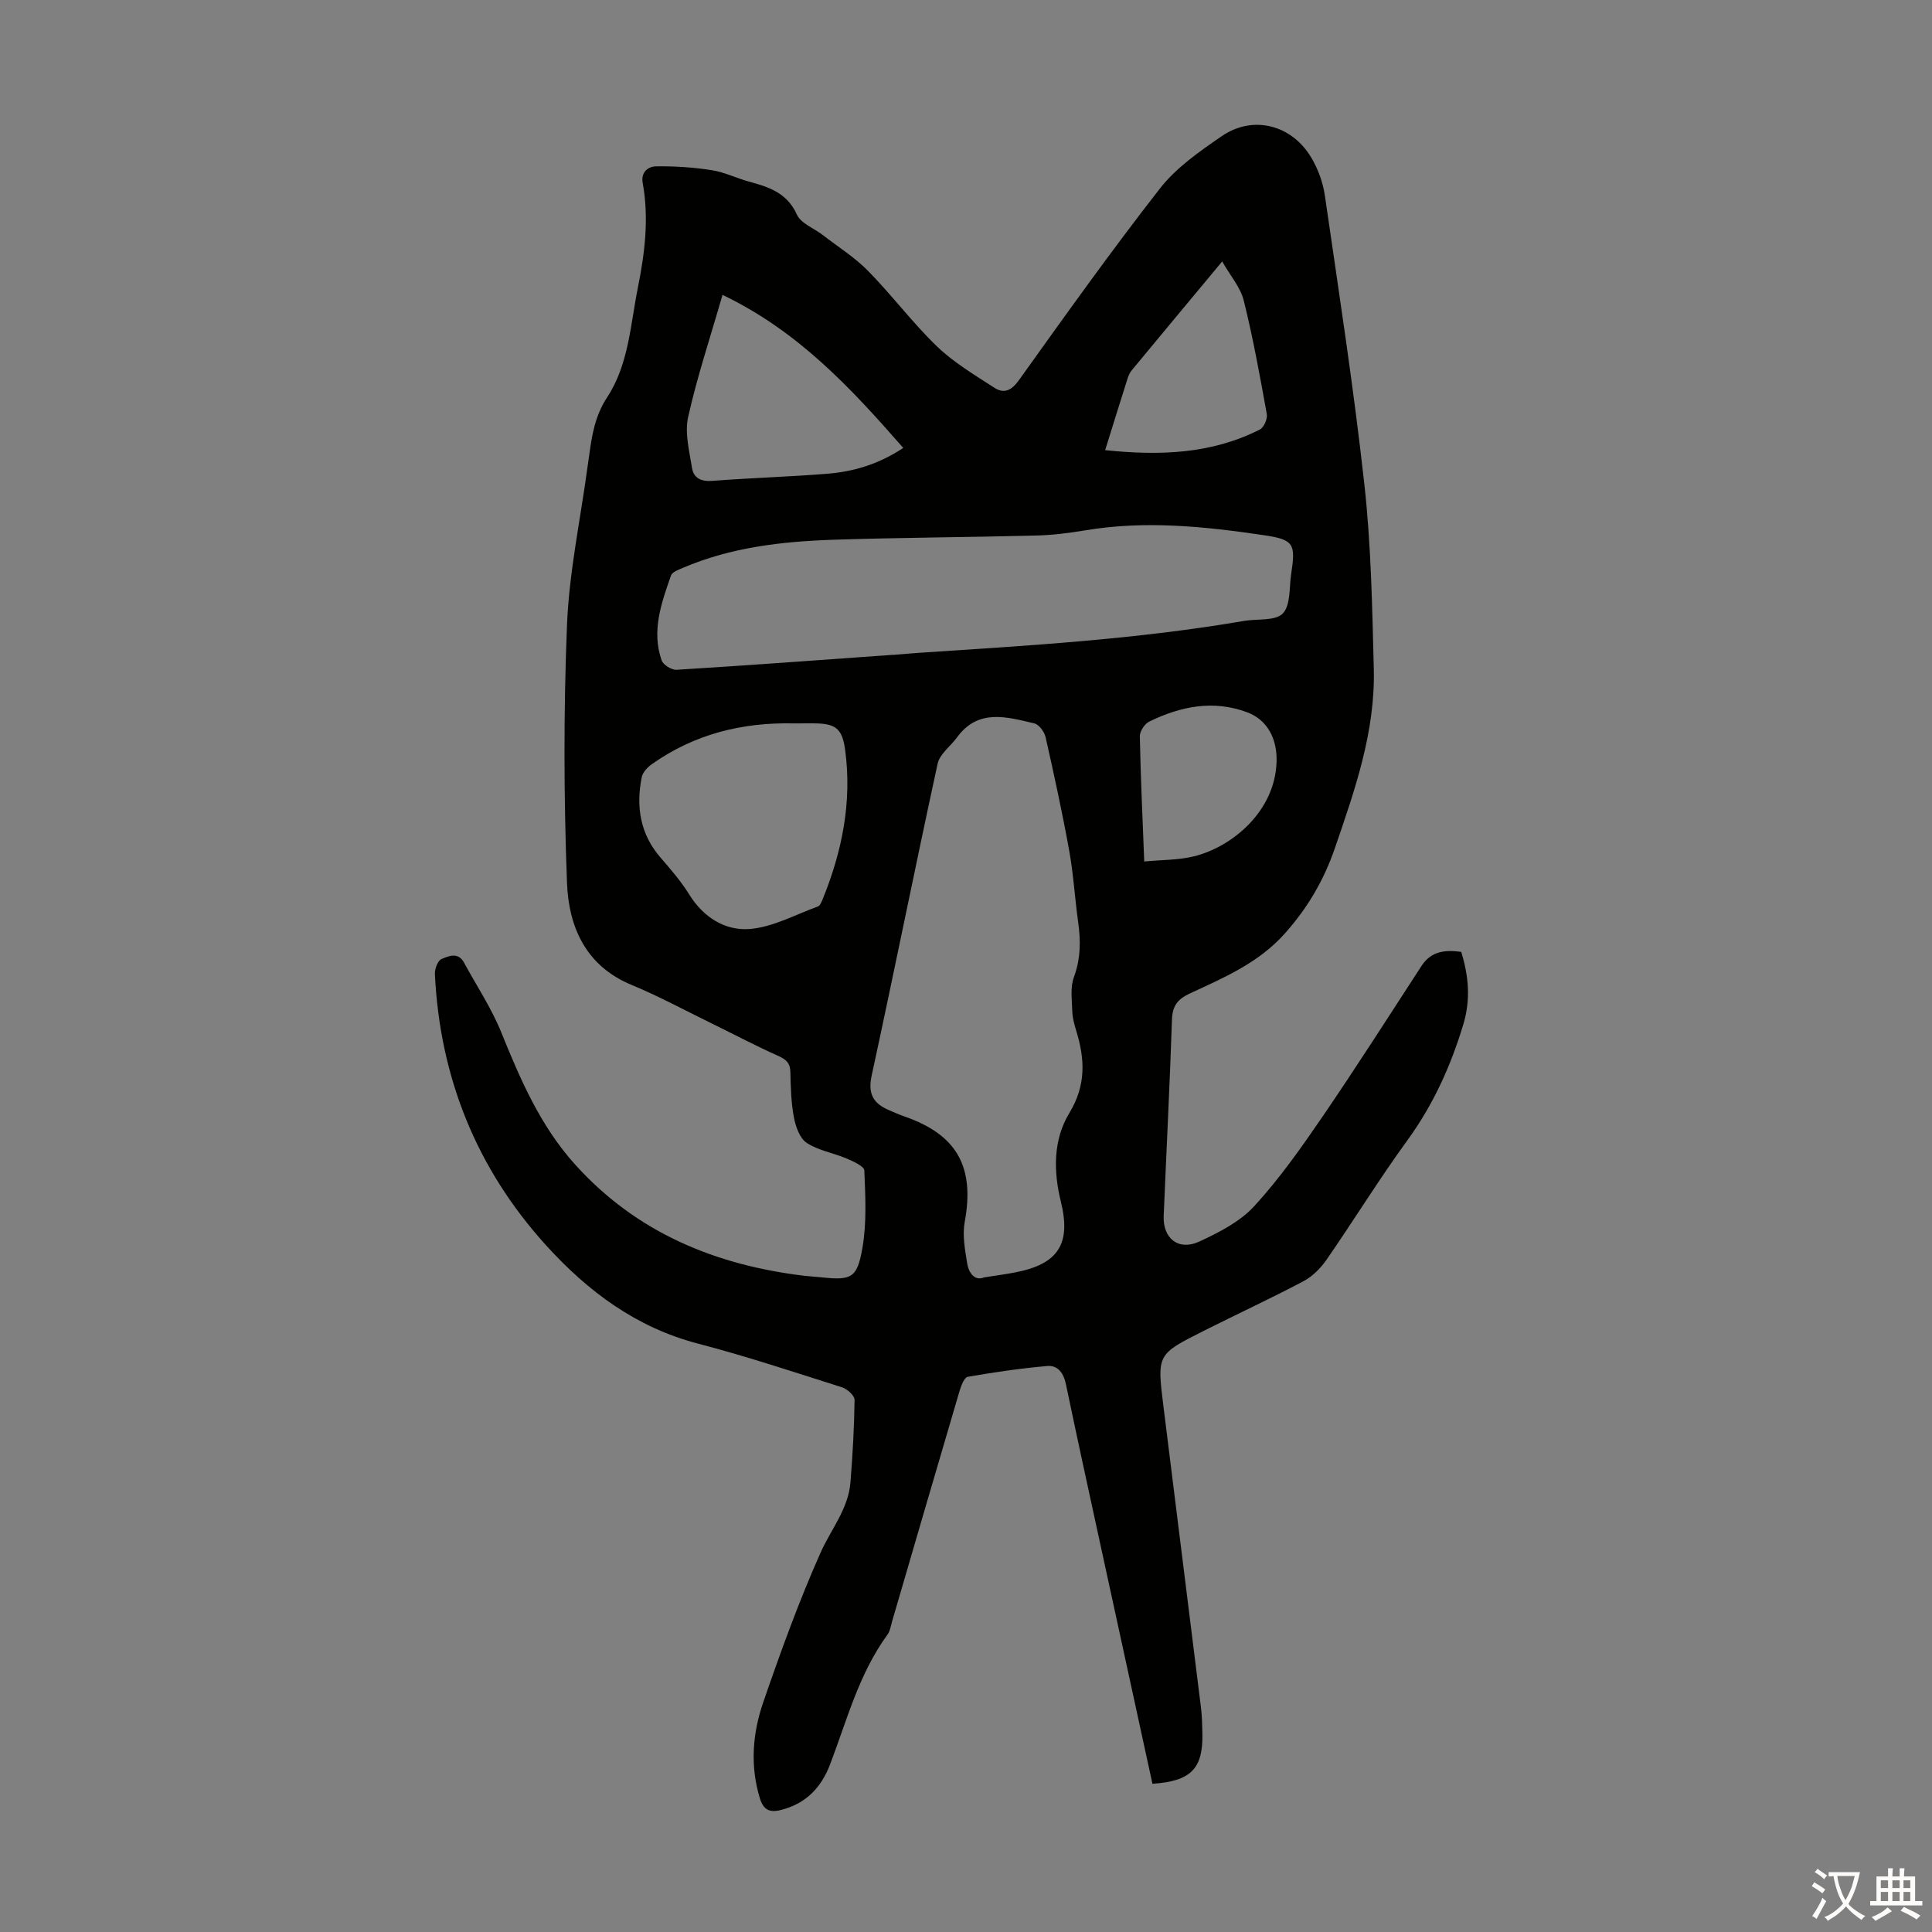 <svg enable-background="new 0 0 400 400" viewBox="0 0 400 400" xmlns="http://www.w3.org/2000/svg"><rect x="0" y="0" width="400" height="400" fill="#808080" stroke="none"/><path d="m238.6 369.31c-3.72-17.09-7.4-34-11.08-50.92-2.3-10.59-4.62-21.18-6.83-31.8-.48-2.29-1.65-3.98-3.91-3.77-5.5.49-10.98 1.28-16.43 2.24-.72.13-1.37 1.85-1.69 2.94-4.68 15.86-9.3 31.74-13.94 47.62-.28.96-.43 2.06-.99 2.83-5.91 8.1-8.38 17.7-11.87 26.85-1.83 4.8-4.99 8.1-10.1 9.42-2.39.62-3.69.04-4.45-2.44-2.04-6.71-1.5-13.41.7-19.81 3.6-10.45 7.37-20.88 11.86-30.97 2.15-4.84 5.77-9.07 6.21-14.61.45-5.68.78-11.38.85-17.07.01-.88-1.52-2.25-2.59-2.59-9.91-3.14-19.78-6.43-29.83-9.05-12.78-3.33-22.77-10.8-31.38-20.27-14.44-15.9-22.05-34.77-23.09-56.23-.05-1.06.58-2.78 1.35-3.11 1.46-.62 3.45-1.54 4.68.73 2.59 4.79 5.67 9.39 7.7 14.41 3.96 9.79 8.1 19.4 15.28 27.37 12.71 14.11 29 20.83 47.48 23.06 1.11.13 2.23.18 3.34.3 6.38.67 7.59.28 8.69-6.09.9-5.22.61-10.68.39-16.01-.04-.89-2.3-1.9-3.69-2.49-2.72-1.16-5.83-1.64-8.24-3.23-1.45-.95-2.29-3.38-2.65-5.29-.58-3.06-.66-6.23-.73-9.36-.04-1.87-.86-2.62-2.52-3.36-4.55-2.03-8.97-4.37-13.45-6.56-5.62-2.74-11.13-5.74-16.9-8.13-9.55-3.95-13.04-12.08-13.38-21.13-.67-17.77-.71-35.61 0-53.38.44-10.9 2.76-21.73 4.23-32.59.12-.89.26-1.77.38-2.66.57-4.18 1.22-8.12 3.72-11.93 4.45-6.78 4.8-15 6.36-22.76 1.44-7.17 2.31-14.34.98-21.62-.41-2.26 1.2-3.39 2.77-3.41 3.84-.06 7.72.2 11.52.79 2.62.4 5.1 1.65 7.68 2.36 4.11 1.12 7.9 2.29 9.94 6.81.84 1.86 3.55 2.85 5.39 4.27 3.15 2.44 6.6 4.6 9.37 7.42 4.94 5.03 9.19 10.74 14.25 15.62 3.48 3.35 7.77 5.89 11.86 8.55 2.03 1.32 3.57.62 5.14-1.58 9.56-13.36 19.1-26.76 29.21-39.7 3.36-4.3 8.17-7.63 12.74-10.78 6.46-4.44 14.5-2.41 18.58 4.47 1.39 2.35 2.4 5.12 2.79 7.82 2.89 19.92 5.97 39.82 8.18 59.82 1.4 12.64 1.62 25.42 1.95 38.15.33 12.97-3.89 25.02-8.05 37.12-2.31 6.71-5.66 12.4-10.36 17.68-5.45 6.12-12.61 9.15-19.68 12.43-2.58 1.2-3.61 2.6-3.7 5.46-.45 13.53-1.15 27.06-1.71 40.59-.19 4.67 3.06 7.29 7.35 5.32 4.1-1.89 8.46-4.12 11.43-7.37 5.25-5.73 9.78-12.18 14.19-18.63 7-10.24 13.67-20.72 20.44-31.12 1.96-3 4.79-3.32 8.19-2.87 1.52 4.94 2 9.82.44 14.99-2.6 8.64-6.22 16.64-11.56 23.99-5.85 8.04-11.08 16.54-16.74 24.73-1.22 1.76-2.91 3.48-4.78 4.47-6.81 3.6-13.82 6.84-20.71 10.31-9.61 4.83-9.63 4.87-8.33 15.39 2.58 20.87 5.22 41.73 7.8 62.6.22 1.77.25 3.57.29 5.36.16 7.26-2.37 9.88-10.34 10.4zm-34.9-104.83c2.74-.43 4.62-.68 6.48-1.04 8.92-1.72 11.63-5.89 9.45-14.7-1.56-6.32-1.56-12.82 1.75-18.27 3.52-5.8 3.25-11.21 1.43-17.11-.39-1.28-.76-2.61-.8-3.93-.07-2.39-.46-4.99.33-7.12 1.42-3.85 1.42-7.58.87-11.49-.68-4.87-.96-9.81-1.83-14.64-1.43-7.89-3.13-15.73-4.9-23.55-.25-1.11-1.36-2.63-2.33-2.86-5.7-1.33-11.62-3.14-16.03 2.92-1.33 1.83-3.55 3.41-3.99 5.41-4.68 21.5-8.99 43.08-13.66 64.58-.82 3.75.31 5.72 3.46 7.11 1.12.49 2.25.99 3.41 1.39 10.84 3.78 14.49 10.46 12.39 21.83-.5 2.73.06 5.72.51 8.53.36 2.21 1.69 3.68 3.46 2.94zm-18.81-128.91v.02c1.89-.15 3.79-.33 5.68-.45 22.41-1.48 44.84-2.78 67.03-6.59 2.74-.47 6.46.06 7.99-1.54 1.65-1.72 1.31-5.39 1.74-8.22.93-6.14.62-7.06-5.63-7.98-12.26-1.81-24.59-3.1-37-1.01-3.41.57-6.88 1-10.33 1.08-13.97.36-27.94.41-41.9.87-10.63.36-21.18 1.57-31.11 5.83-.89.38-2.17.84-2.43 1.56-2.01 5.7-4.07 11.48-1.95 17.58.32.93 2.07 2.01 3.09 1.95 14.95-.92 29.88-2.03 44.82-3.1zm-20.6 14.2c-10.67-.24-20.57 2.24-29.36 8.46-.91.64-1.89 1.72-2.08 2.73-1.19 6.08-.32 11.73 3.92 16.61 2.12 2.44 4.26 4.93 5.95 7.66 2.93 4.72 7.44 7.5 12.47 7.11 4.81-.37 9.45-2.97 14.14-4.66.42-.15.72-.85.93-1.35 4.08-9.97 6.17-20.28 4.72-31.05-.62-4.61-2.07-5.51-6.68-5.52-1.33.01-2.67.01-4.01.01zm-14.7-88.72c-2.6 9.02-5.29 17.07-7.12 25.31-.73 3.29.25 7.02.8 10.5.33 2.11 1.86 2.88 4.2 2.7 7.9-.61 15.83-.84 23.73-1.47 5.47-.43 10.67-1.95 15.81-5.35-10.83-12.38-21.72-24.16-37.42-31.69zm79.22 32.15c11.38 1.18 22.03.8 32.04-4.28.83-.42 1.6-2.21 1.43-3.18-1.42-7.88-2.85-15.78-4.78-23.54-.68-2.72-2.76-5.08-4.46-8.07-6.66 8.01-12.73 15.28-18.77 22.59-.41.49-.66 1.16-.86 1.78-1.48 4.66-2.93 9.34-4.6 14.7zm8.09 85.16c3.7-.35 7.09-.28 10.28-1.06 7.82-1.91 16.81-9.25 17.12-19.58.15-4.79-1.93-8.68-6.04-10.23-7.05-2.65-13.85-1.26-20.35 1.92-.94.46-1.94 2.01-1.92 3.04.16 8.39.56 16.77.91 25.91z" fill="#010100"/><g fill="#fcfbfa"><path d="m377.9 391.2c-.2.3-.4.5-.6.8-.7-.6-1.4-1-2.2-1.5.2-.3.4-.5.5-.8.6.4 1.4.8 2.3 1.5zm-1.8 6.1c-.2-.2-.5-.4-.9-.6.4-.6.8-1.2 1.2-1.9s.7-1.3.9-1.9c.3.3.5.5.8.7-.7 1.3-1.4 2.6-2 3.7zm2.2-9c-.3.3-.5.5-.6.8-.6-.6-1.3-1.1-2-1.5.3-.3.5-.5.6-.7.6.5 1.3.9 2 1.4zm.3.2v-.9h2 4.5c-.3 1.3-.6 2.5-1 3.6s-.9 2.1-1.4 3c.4.5 1 1 1.6 1.4s1.2.8 1.9 1.1c-.3.2-.5.4-.8.8-.4-.3-1-.7-1.6-1.2s-1.2-1.1-1.6-1.6c-.5.6-1.1 1.1-1.7 1.6s-1.4.9-2.1 1.4c-.1-.3-.3-.5-.7-.8.6-.2 1.2-.5 1.9-1s1.4-1.1 2-1.8c-.5-.8-.9-1.6-1.2-2.5s-.6-2-.8-3.2c-.4.1-.7.1-1 .1zm2.5 2.7c.3 1 .7 1.7 1 2.2.3-.5.6-1.1 1-2s.6-1.9.9-3h-3.2-.4c.1.9.3 1.8.7 2.8z"/><path d="m396.5 388.5v1.5 3.6h1.5v.9c-.4 0-1 0-1.7 0h-7.9c-.5 0-.9 0-1.2 0v-.9h1.3v-3.5c0-.7 0-1.2 0-1.6h2.4c0-.8 0-1.4 0-1.7h1c0 .3-.1.8-.1 1.7h1.5c0-.8 0-1.4 0-1.7h1c0 .3-.1.9-.1 1.7zm-8.2 9.2c-.2-.3-.5-.5-.8-.8.8-.3 1.4-.6 1.9-.9s1-.7 1.4-1.1c.3.3.6.5.9.8-1.6 1-2.8 1.6-3.4 2zm2.6-6.8v-1.6h-1.5v1.6zm0 2.7v-1.9h-1.5v1.9zm2.4-2.7v-1.6h-1.5v1.6zm0 2.7v-1.9h-1.5v1.9zm.2 2 .7-.8c.4.2.9.5 1.6.8s1.3.7 1.8 1c-.3.3-.5.5-.8.8-.4-.3-1.5-1-3.3-1.8zm2-4.7v-1.6h-1.4v1.6zm0 2.7v-1.9h-1.4v1.9z"/></g></svg>